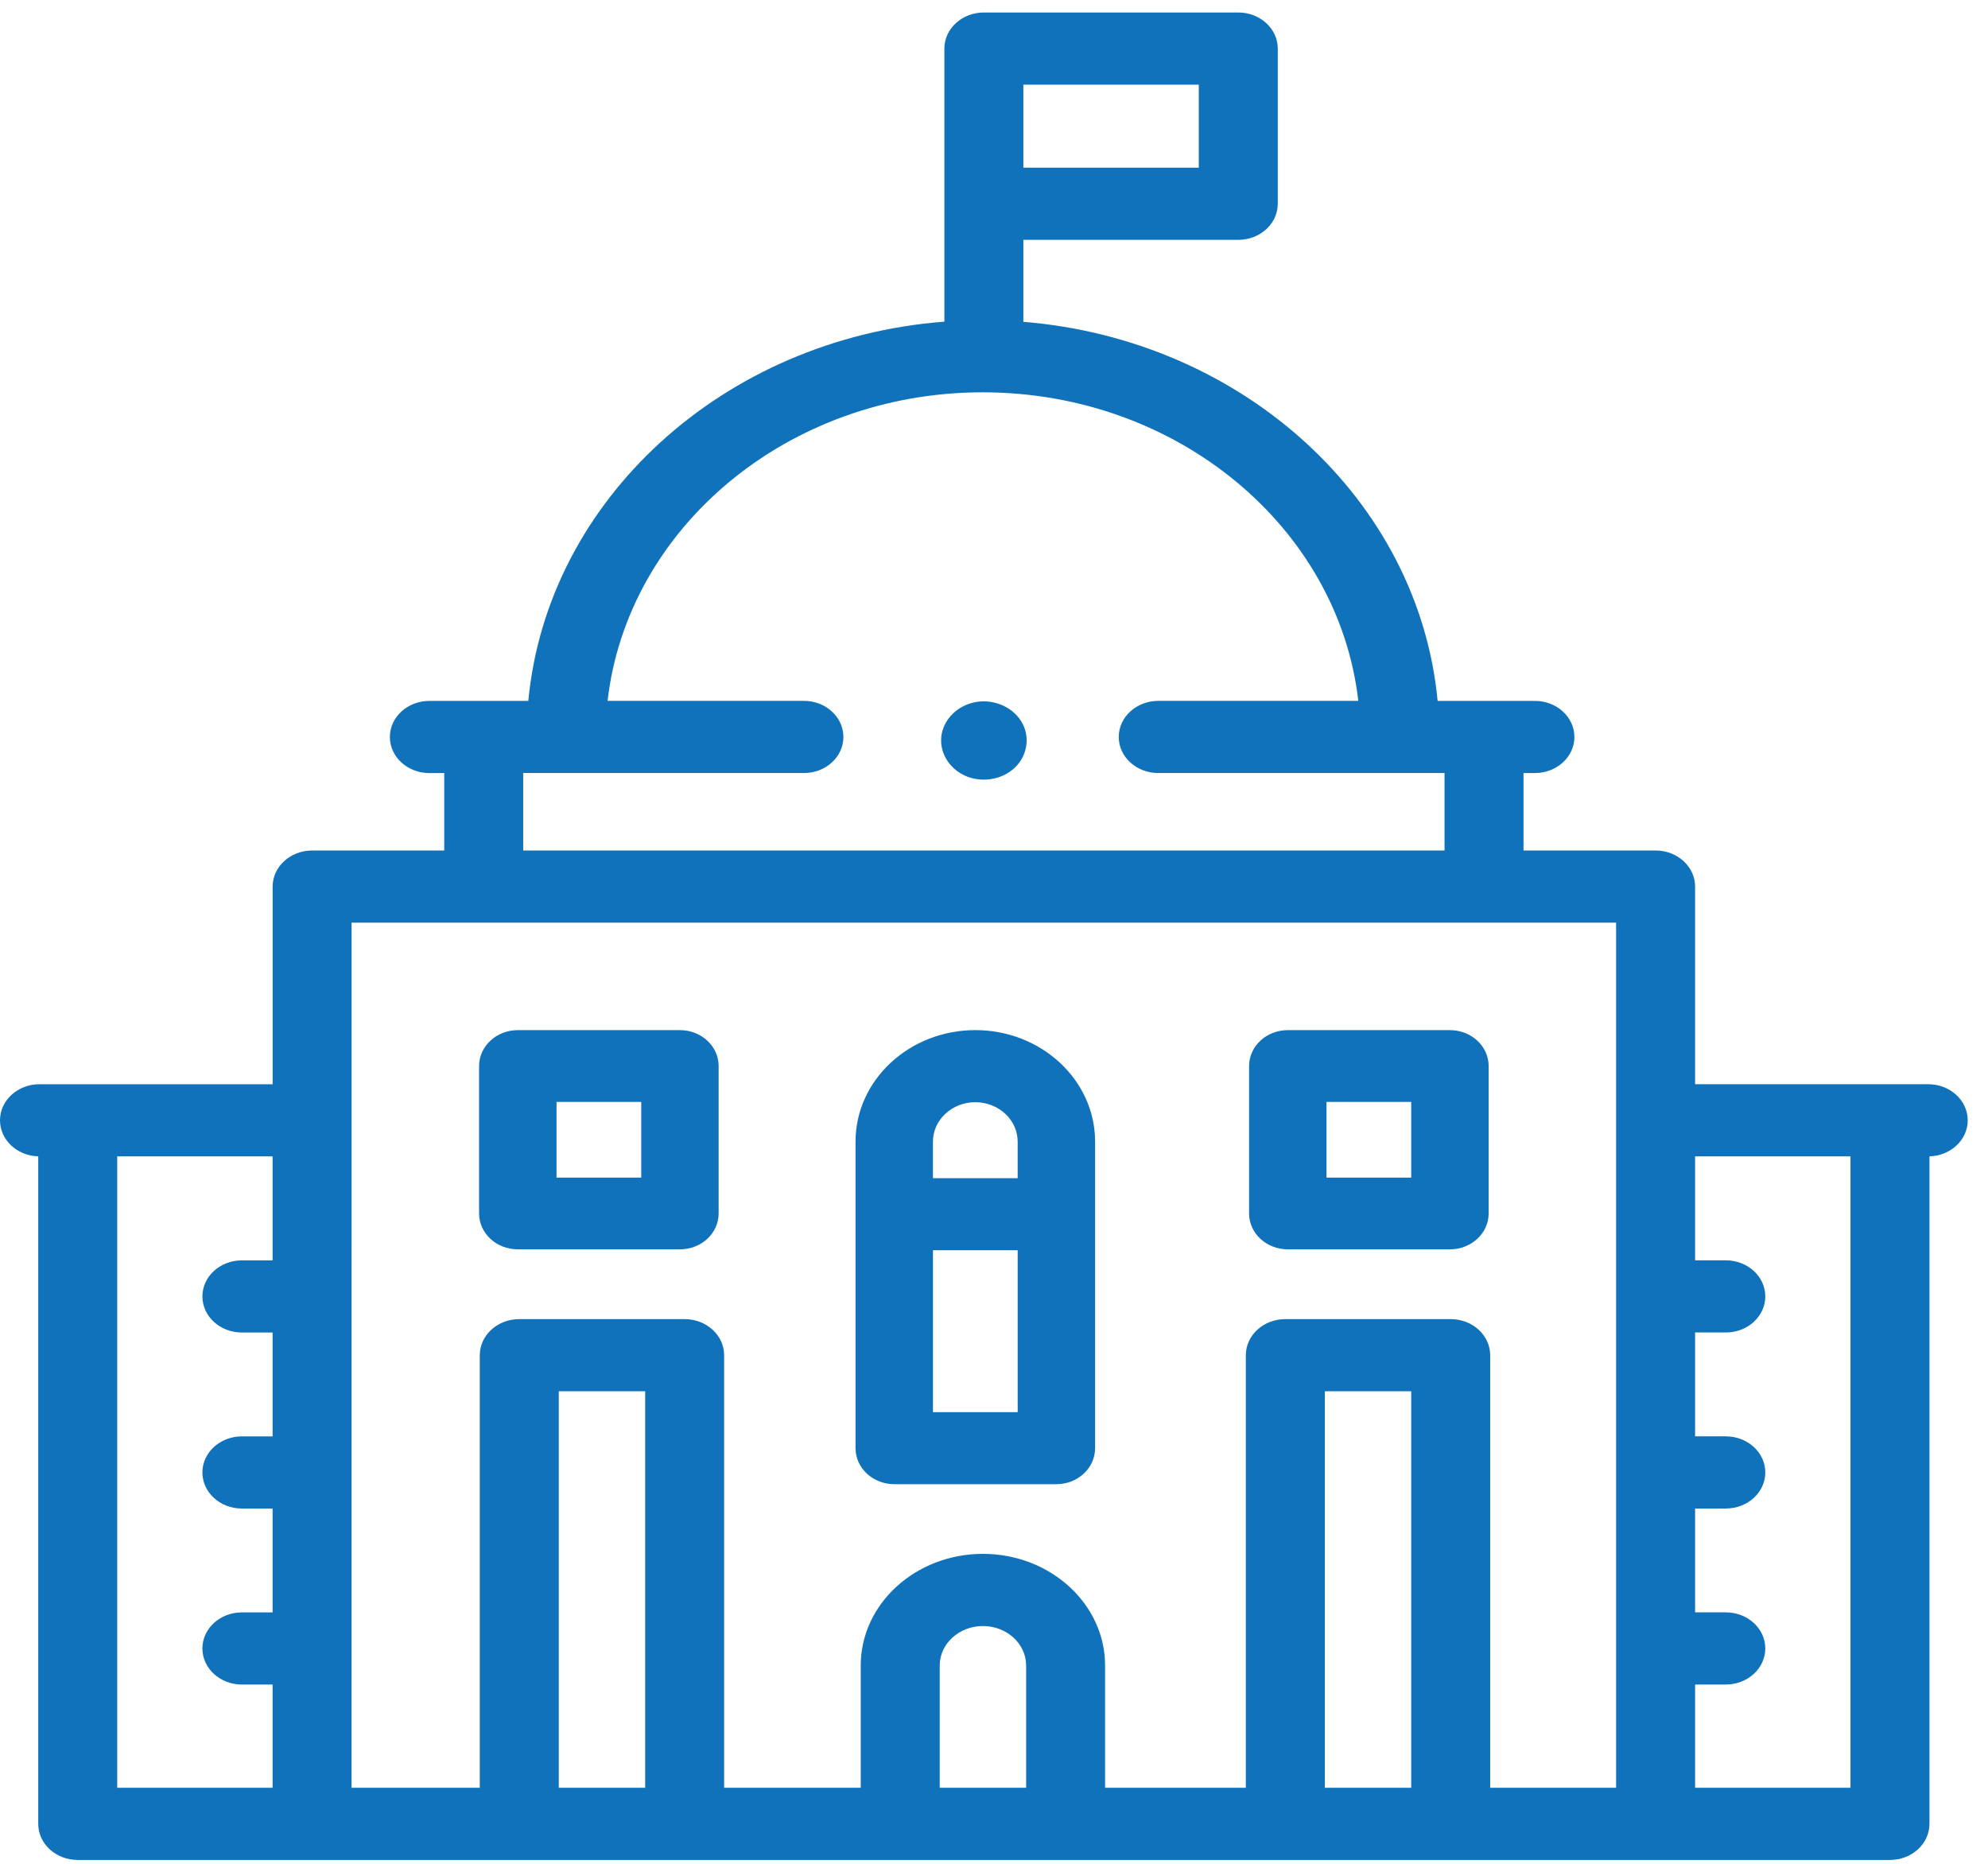 <?xml version="1.0" encoding="UTF-8"?> <svg xmlns="http://www.w3.org/2000/svg" fill="none" height="75" viewBox="0 0 80 75" width="80"> <g fill="#1072ba"> <path d="m79.184 45.081c0-.801-.712-1.452-1.589-1.452h-9.382v-7.953c0-.801-.711-1.452-1.589-1.452h-5.316v-3.116h.459c.877 0 1.589-.651 1.589-1.452 0-.802-.712-1.452-1.589-1.452h-3.915c-.763-8.079-7.826-14.538-16.671-15.253v-3.299h8.649c.878 0 1.589-.651 1.589-1.452v-6.245c0-.802-.711-1.452-1.589-1.452h-10.238c-.877 0-1.589.65-1.589 1.452v10.989c-8.878.678-15.979 7.154-16.743 15.261h-3.982c-.878 0-1.589.65-1.589 1.452 0 .801.711 1.452 1.589 1.452h.599v3.116h-5.317c-.877 0-1.589.651-1.589 1.452v7.953h-9.382c-.878 0-1.589.65-1.589 1.452 0 .787.685 1.426 1.539 1.45v26.861c0 .802.711 1.452 1.589 1.452h72.927c.878 0 1.589-.65 1.589-1.452v-26.861c.855-.024 1.54-.663 1.54-1.45zm-30.943-38.334h-7.06v-3.341h7.06zm-27.187 24.36h11.297c.878 0 1.589-.65 1.589-1.452 0-.801-.711-1.452-1.589-1.452h-7.901c.797-6.967 7.262-12.416 15.094-12.416 7.844 0 14.318 5.449 15.116 12.416h-8.051c-.877 0-1.589.651-1.589 1.452 0 .802.712 1.452 1.589 1.452h11.521v3.117h-37.076zm-16.337 15.426h6.253v4.184h-1.236c-.877 0-1.589.65-1.589 1.452 0 .802.712 1.452 1.589 1.452h1.236v4.179h-1.236c-.877 0-1.589.65-1.589 1.452s.712 1.452 1.589 1.452h1.236v4.179h-1.236c-.877 0-1.589.65-1.589 1.452 0 .801.712 1.452 1.589 1.452h1.236v4.154h-6.253zm9.431-9.405h50.886v34.812h-5.067v-17.406c0-.802-.711-1.452-1.589-1.452h-6.655c-.878 0-1.589.65-1.589 1.452v17.406h-5.664v-4.919c0-2.478-2.205-4.493-4.917-4.493-2.711 0-4.916 2.015-4.916 4.493v4.919h-5.497v-17.406c0-.802-.711-1.452-1.589-1.452h-6.655c-.878 0-1.589.65-1.589 1.452v17.406h-5.16zm8.338 34.812v-15.954h3.477v15.954zm15.33 0v-4.919c0-.876.78-1.589 1.738-1.589.959 0 1.739.712 1.739 1.589v4.919zm15.497 0v-15.954h3.477v15.954zm21.153 0h-6.253v-4.154h1.236c.878 0 1.589-.651 1.589-1.452 0-.802-.711-1.452-1.589-1.452h-1.236v-4.179h1.236c.878 0 1.589-.65 1.589-1.452s-.711-1.452-1.589-1.452h-1.236v-4.179h1.236c.878 0 1.589-.65 1.589-1.452 0-.801-.711-1.452-1.589-1.452h-1.236v-4.184h6.253z"></path> <path d="m20.837 50.274h6.524c.861 0 1.558-.647 1.558-1.444v-5.933c0-.797-.697-1.444-1.558-1.444h-6.524c-.86 0-1.558.646-1.558 1.444v5.933c0 .797.697 1.444 1.558 1.444zm1.558-5.933h3.409v3.046h-3.409z"></path> <path d="m35.986 59.724h6.524c.86 0 1.558-.649 1.558-1.45v-12.336c0-2.474-2.162-4.486-4.82-4.486-2.657 0-4.82 2.012-4.82 4.486v12.336c0 .801.698 1.45 1.558 1.45zm1.558-2.899v-6.514h3.409v6.514zm1.704-12.472c.94 0 1.704.712 1.704 1.586v1.472h-3.409v-1.472c0-.874.765-1.586 1.704-1.586z"></path> <path d="m51.823 50.274h6.524c.86 0 1.558-.647 1.558-1.444v-5.933c0-.797-.697-1.444-1.558-1.444h-6.524c-.86 0-1.558.646-1.558 1.444v5.933c0 .797.697 1.444 1.558 1.444zm1.558-5.933h3.409v3.046h-3.409z"></path> <path d="m39.258 28.252c-.702.131-1.252.652-1.366 1.3-.118.675.272 1.358.94 1.661.634.288 1.425.179 1.942-.264.539-.462.692-1.212.379-1.822-.331-.646-1.129-1.015-1.895-.875z"></path> </g> </svg> 